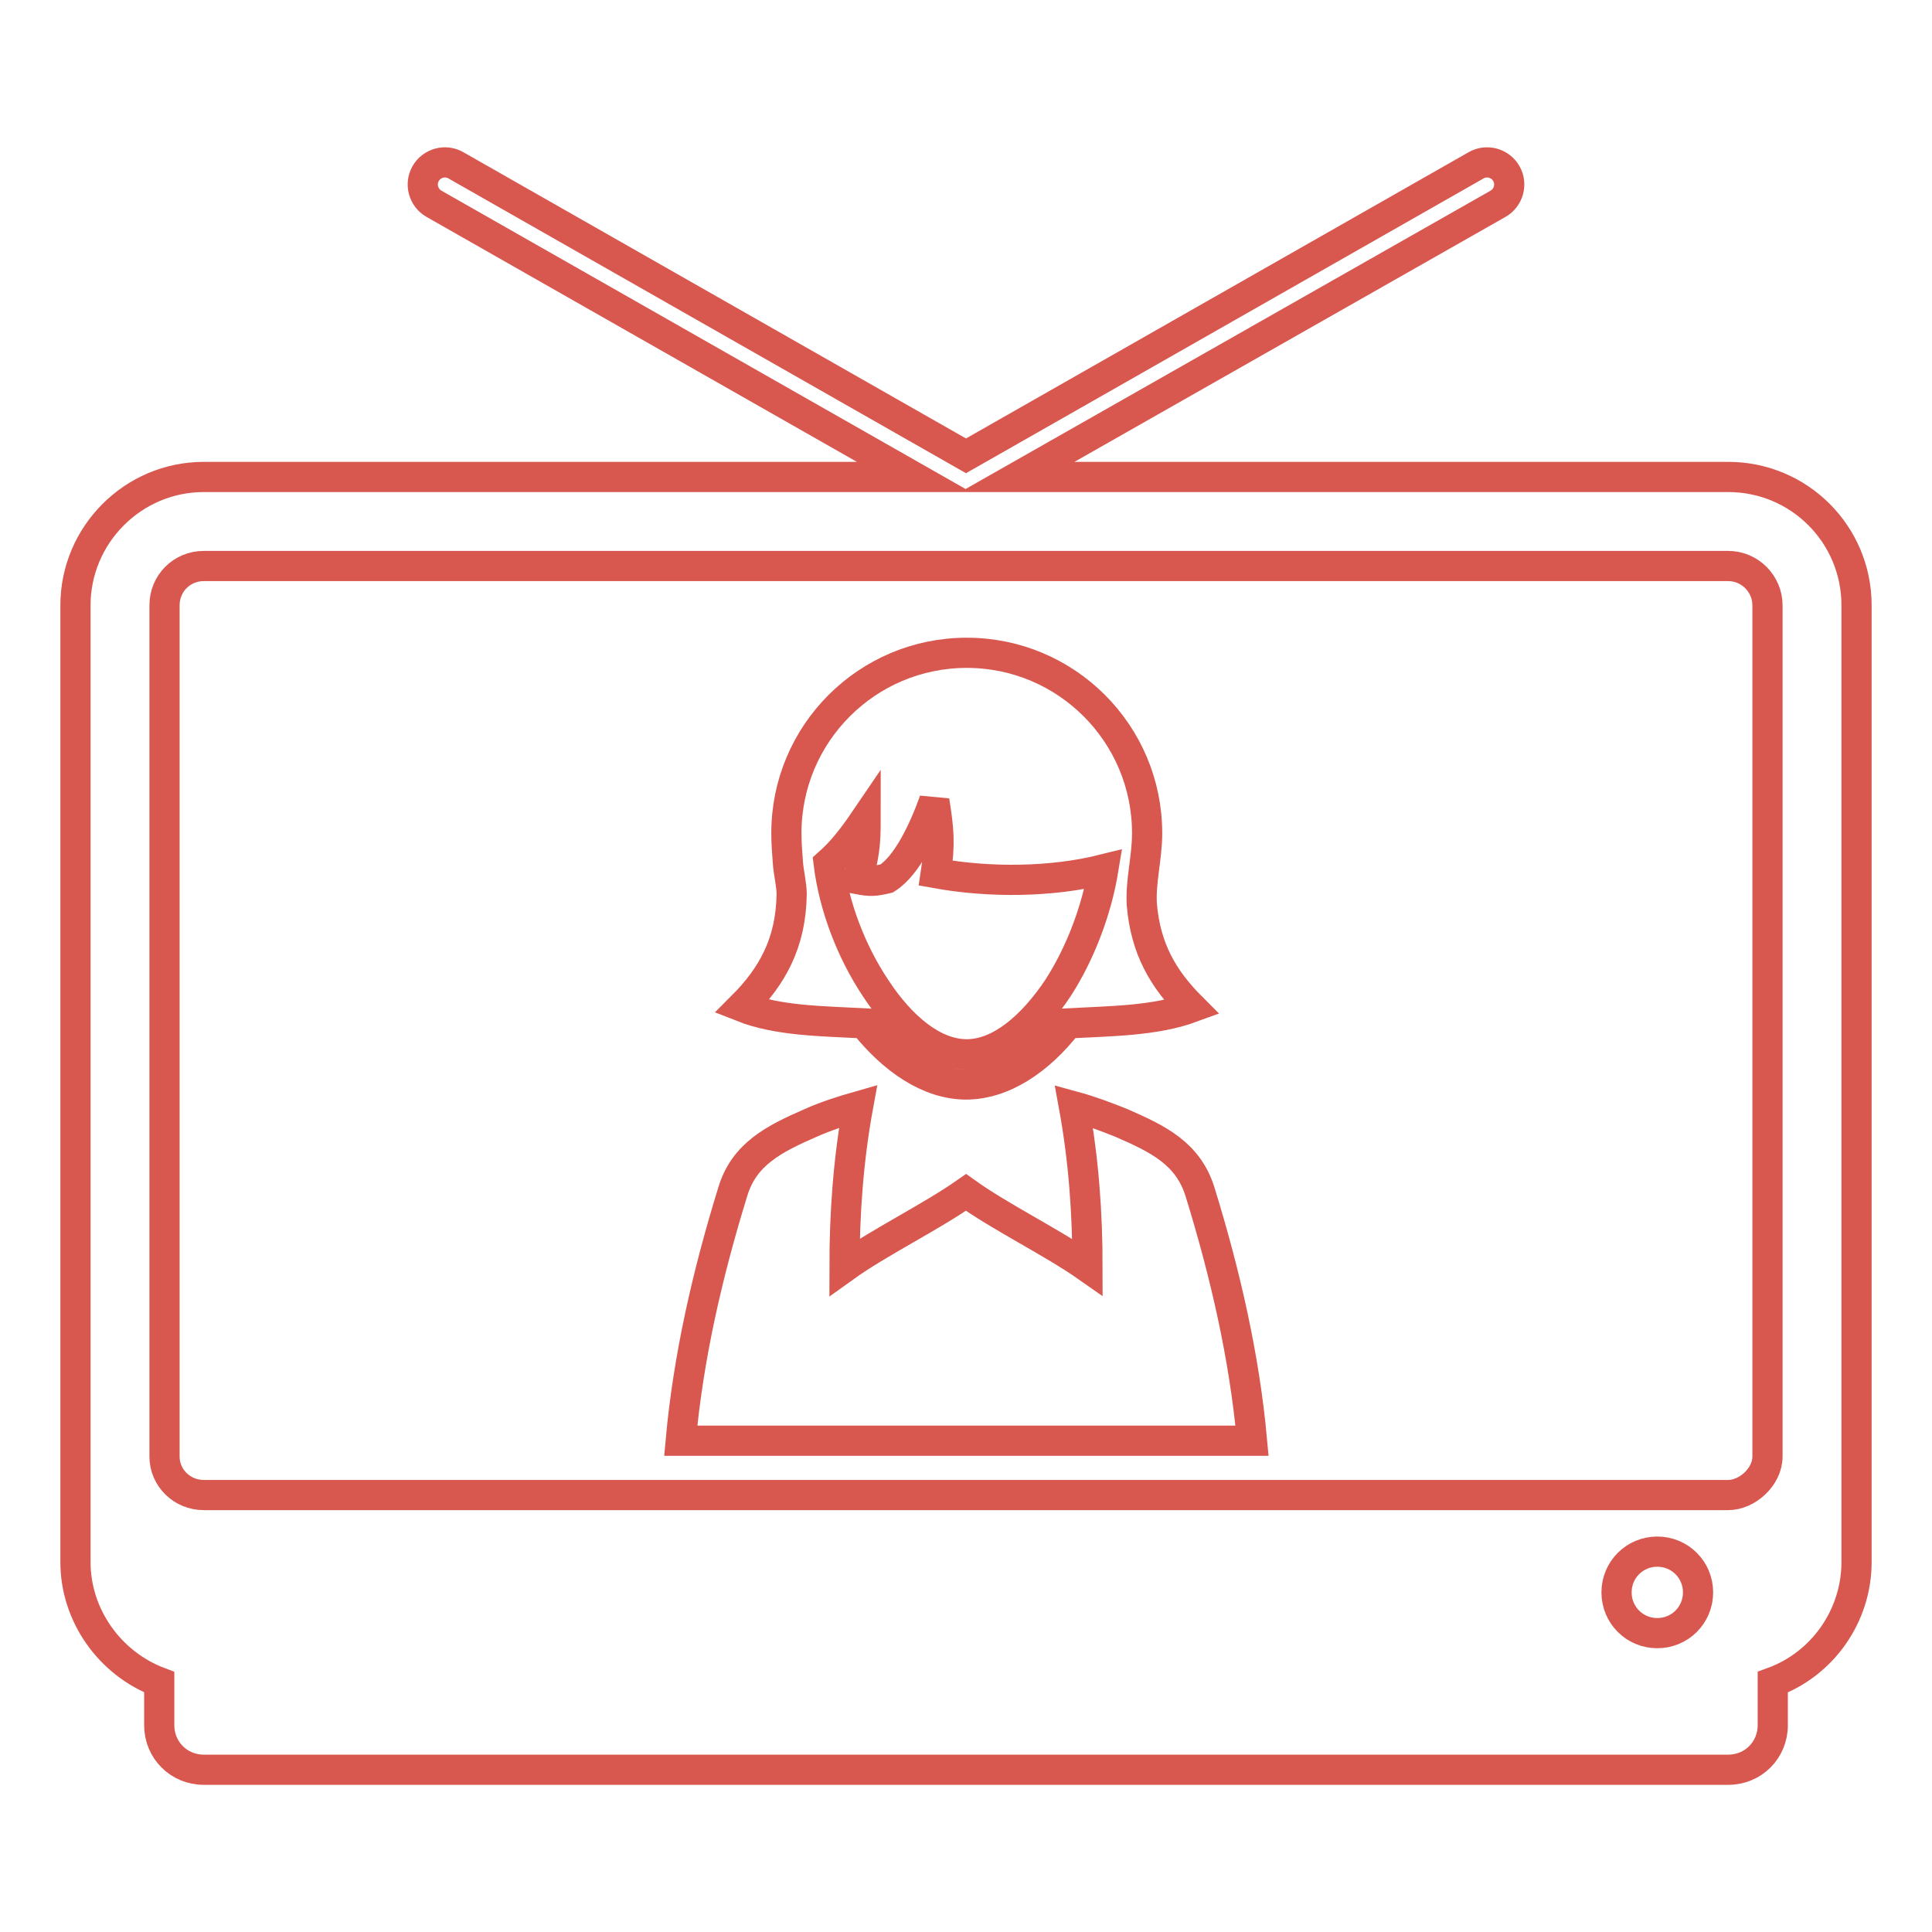<?xml version="1.0" encoding="utf-8"?>
<!-- Svg Vector Icons : http://www.onlinewebfonts.com/icon -->
<!DOCTYPE svg PUBLIC "-//W3C//DTD SVG 1.1//EN" "http://www.w3.org/Graphics/SVG/1.1/DTD/svg11.dtd">
<svg version="1.1" xmlns="http://www.w3.org/2000/svg" xmlns:xlink="http://www.w3.org/1999/xlink" x="0px" y="0px" viewBox="0 0 256 256" enable-background="new 0 0 256 256" xml:space="preserve">
<g> <path stroke-width="4" fill-opacity="0" stroke="#d8574f"  d="M141.5,135.6c-3.8,4.9-8.6,8.1-13.5,8.1s-9.7-3.3-13.5-8.1c-5.5-0.3-11.4-0.3-16.2-2.2 c4-4,6.5-8.4,6.6-14.9c0-1.3-0.4-2.8-0.5-4.2c-0.1-1.3-0.2-2.6-0.2-3.9c0-13.2,10.7-23.9,23.9-23.9s23.9,10.7,23.9,23.9 c0,3.3-0.9,6.4-0.7,9.5c0.5,5.8,2.8,9.8,6.6,13.6C153,135.3,147,135.3,141.5,135.6z M107.4,148.8c2-0.9,4.2-1.6,6.3-2.2 c-1.3,7.1-1.8,14.2-1.8,21.3c4.6-3.3,11.4-6.6,16.1-9.9c4.6,3.3,11.4,6.6,16.1,9.9c0-7.1-0.5-14.2-1.8-21.3 c2.2,0.6,4.3,1.4,6.3,2.2c4.8,2.1,8.8,4,10.4,9.1c3.4,11,5.9,22,6.9,33H90.2c1-11,3.5-22,6.9-33 C98.6,152.9,102.6,150.9,107.4,148.8L107.4,148.8z M146.2,115.2c-6.8,1.7-15,1.8-22.2,0.5c0.6-3.9,0.4-5.8-0.2-9.6 c-1.4,3.9-3.6,8.6-6.3,10.3c-1.7,0.4-2.2,0.4-3.8,0.1c0.8-3.4,1-4.4,1-8c-1.7,2.5-3.1,4.3-4.9,5.9c0.7,5.7,3,11.7,6.2,16.5 c3.4,5.2,7.7,8.8,12.1,8.8c4.4,0,8.7-3.7,12.1-8.8C143.1,126.4,145.3,120.7,146.2,115.2z"/> <path stroke-width="4" fill-opacity="0" stroke="#d8574f"  d="M229,198.1c2.5,0,5.2-2.4,5.2-5.1l0-112.8c0-2.8-2.3-5.2-5.2-5.2H27c-2.9,0-5.2,2.3-5.2,5.2V193 c0,2.8,2.3,5.1,5.2,5.1H229L229,198.1z M219.6,216.4c3,0,5.4-2.4,5.4-5.4c0-3-2.4-5.4-5.4-5.4c-3,0-5.4,2.4-5.4,5.4 C214.2,214,216.6,216.4,219.6,216.4L219.6,216.4z M10,192.9V80.2c0-9.3,7.6-17,17-17h94.1L57.5,27c-1.4-0.8-1.9-2.6-1.1-4 c0.8-1.4,2.6-1.9,4-1.1L128,60.4l67.6-38.5c1.4-0.8,3.2-0.3,4,1.1c0.8,1.4,0.3,3.2-1.1,4l-63.7,36.2H229c9.4,0,17,7.6,17,17V207 c0,7.1-4.5,13.5-11.1,15.9v5.7c0,3.3-2.6,5.9-5.9,5.9H27c-3.3,0-5.9-2.6-5.9-5.9l0-5.7C14.5,220.4,10,214,10,207V192.9z"/></g>
</svg>